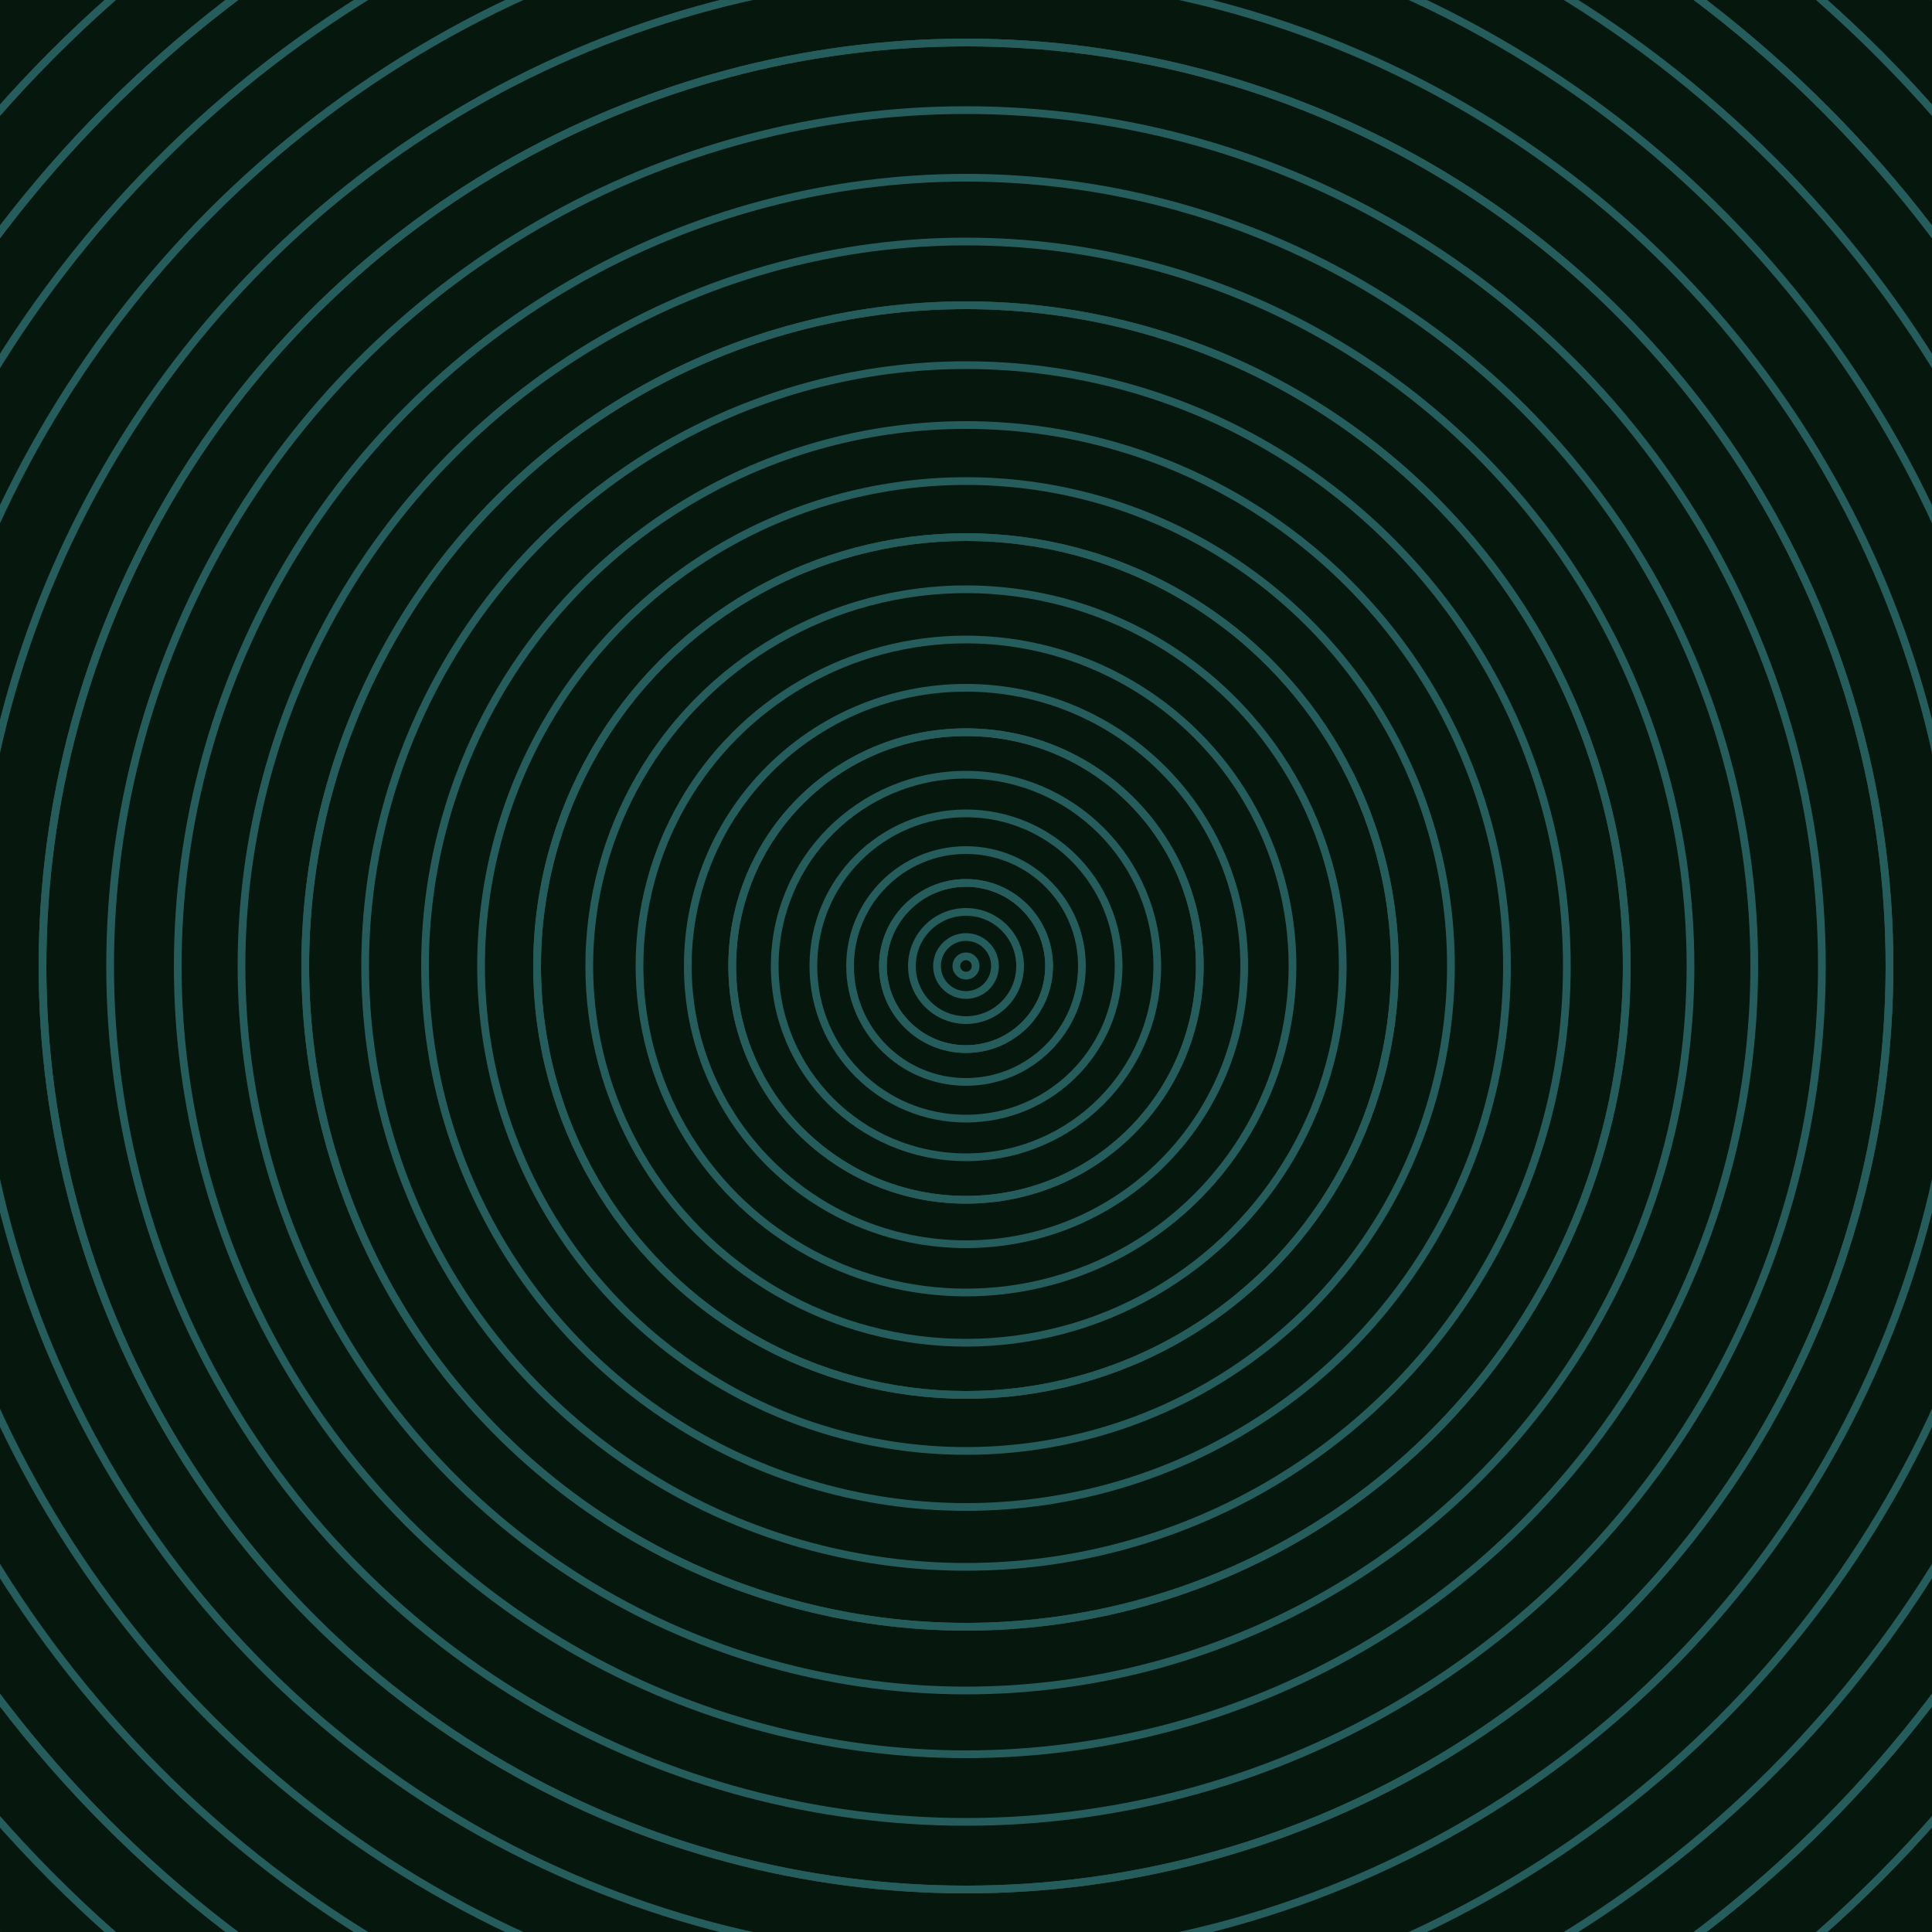 <svg xmlns="http://www.w3.org/2000/svg" xmlns:xlink="http://www.w3.org/1999/xlink" version="1.1" viewBox="-0 -0 1 1" width="500" height="500"><rect x="0" y="0" width="1" height="1" fill="#06170d"></rect><rect x="0" y="0" width="1" height="1" fill="#06170d"></rect><g><g><circle cx="0.5" cy="0.5" r="0.043" stroke="#245e51" fill="none" stroke-width="0.004"><animate data-id="a0" attributeName="stroke" begin="indefinate" dur="0.1s" from="#00c1df" to="#245e51"></animate></circle><circle cx="0.5" cy="0.5" r="0.121" stroke="#245e51" fill="none" stroke-width="0.004"><animate data-id="a1" attributeName="stroke" begin="indefinate" dur="0.1s" from="#00c1df" to="#245e51"></animate></circle><circle cx="0.5" cy="0.5" r="0.222" stroke="#245e51" fill="none" stroke-width="0.004"><animate data-id="a2" attributeName="stroke" begin="indefinate" dur="0.1s" from="#00c1df" to="#245e51"></animate></circle><circle cx="0.5" cy="0.5" r="0.342" stroke="#245e52" fill="none" stroke-width="0.004"><animate data-id="a3" attributeName="stroke" begin="indefinate" dur="0.1s" from="#00c1df" to="#245e51"></animate></circle><circle cx="0.5" cy="0.5" r="0.478" stroke="#245e52" fill="none" stroke-width="0.004"><animate data-id="a4" attributeName="stroke" begin="indefinate" dur="0.1s" from="#00c1df" to="#245e51"></animate></circle><circle cx="0.5" cy="0.5" r="0.628" stroke="#245e52" fill="none" stroke-width="0.004"><animate data-id="a5" attributeName="stroke" begin="indefinate" dur="0.1s" from="#00c1df" to="#245e51"></animate></circle><circle cx="0.5" cy="0.5" r="0.792" stroke="#245e52" fill="none" stroke-width="0.004"><animate data-id="a6" attributeName="stroke" begin="indefinate" dur="0.1s" from="#00c1df" to="#245e51"></animate></circle><animateTransform attributeName="transform" attributeType="XML" type="translate" values="0.003 0; 0.003 0;" keyTimes="0; 1" dur="0s" repeatCount="1"></animateTransform></g></g><g><g><circle cx="0.5" cy="0.5" r="0.005" stroke="#255d5d" fill="none" stroke-width="0.004"><animate data-id="b0" attributeName="stroke" begin="indefinate" dur="0.1s" from="#00c1df" to="#185e5e"></animate></circle><circle cx="0.5" cy="0.5" r="0.015" stroke="#255d5d" fill="none" stroke-width="0.004"><animate data-id="b1" attributeName="stroke" begin="indefinate" dur="0.1s" from="#00c1df" to="#185e5e"></animate></circle><circle cx="0.5" cy="0.5" r="0.028" stroke="#255d5d" fill="none" stroke-width="0.004"><animate data-id="b2" attributeName="stroke" begin="indefinate" dur="0.1s" from="#00c1df" to="#185e5e"></animate></circle><circle cx="0.5" cy="0.5" r="0.043" stroke="#255d5d" fill="none" stroke-width="0.004"><animate data-id="b3" attributeName="stroke" begin="indefinate" dur="0.1s" from="#00c1df" to="#185e5e"></animate></circle><circle cx="0.5" cy="0.5" r="0.06" stroke="#255d5d" fill="none" stroke-width="0.004"><animate data-id="b4" attributeName="stroke" begin="indefinate" dur="0.1s" from="#00c1df" to="#185e5e"></animate></circle><circle cx="0.5" cy="0.5" r="0.079" stroke="#255d5d" fill="none" stroke-width="0.004"><animate data-id="b5" attributeName="stroke" begin="indefinate" dur="0.1s" from="#00c1df" to="#185e5e"></animate></circle><circle cx="0.5" cy="0.5" r="0.099" stroke="#255d5d" fill="none" stroke-width="0.004"><animate data-id="b6" attributeName="stroke" begin="indefinate" dur="0.1s" from="#00c1df" to="#185e5e"></animate></circle><circle cx="0.5" cy="0.5" r="0.121" stroke="#255d5d" fill="none" stroke-width="0.004"><animate data-id="b7" attributeName="stroke" begin="indefinate" dur="0.1s" from="#00c1df" to="#185e5e"></animate></circle><circle cx="0.5" cy="0.5" r="0.144" stroke="#255d5d" fill="none" stroke-width="0.004"><animate data-id="b8" attributeName="stroke" begin="indefinate" dur="0.1s" from="#00c1df" to="#185e5e"></animate></circle><circle cx="0.5" cy="0.5" r="0.169" stroke="#255d5d" fill="none" stroke-width="0.004"><animate data-id="b9" attributeName="stroke" begin="indefinate" dur="0.1s" from="#00c1df" to="#185e5e"></animate></circle><circle cx="0.5" cy="0.5" r="0.195" stroke="#255d5d" fill="none" stroke-width="0.004"><animate data-id="b10" attributeName="stroke" begin="indefinate" dur="0.1s" from="#00c1df" to="#185e5e"></animate></circle><circle cx="0.5" cy="0.5" r="0.222" stroke="#255d5d" fill="none" stroke-width="0.004"><animate data-id="b11" attributeName="stroke" begin="indefinate" dur="0.1s" from="#00c1df" to="#185e5e"></animate></circle><circle cx="0.5" cy="0.5" r="0.251" stroke="#255d5d" fill="none" stroke-width="0.004"><animate data-id="b12" attributeName="stroke" begin="indefinate" dur="0.1s" from="#00c1df" to="#185e5e"></animate></circle><circle cx="0.5" cy="0.5" r="0.28" stroke="#255d5d" fill="none" stroke-width="0.004"><animate data-id="b13" attributeName="stroke" begin="indefinate" dur="0.1s" from="#00c1df" to="#185e5e"></animate></circle><circle cx="0.5" cy="0.5" r="0.311" stroke="#255d5d" fill="none" stroke-width="0.004"><animate data-id="b14" attributeName="stroke" begin="indefinate" dur="0.1s" from="#00c1df" to="#185e5e"></animate></circle><circle cx="0.5" cy="0.5" r="0.342" stroke="#255d5d" fill="none" stroke-width="0.004"><animate data-id="b15" attributeName="stroke" begin="indefinate" dur="0.1s" from="#00c1df" to="#185e5e"></animate></circle><circle cx="0.5" cy="0.5" r="0.375" stroke="#255d5d" fill="none" stroke-width="0.004"><animate data-id="b16" attributeName="stroke" begin="indefinate" dur="0.1s" from="#00c1df" to="#185e5e"></animate></circle><circle cx="0.5" cy="0.5" r="0.408" stroke="#255d5d" fill="none" stroke-width="0.004"><animate data-id="b17" attributeName="stroke" begin="indefinate" dur="0.1s" from="#00c1df" to="#185e5e"></animate></circle><circle cx="0.5" cy="0.5" r="0.443" stroke="#255d5d" fill="none" stroke-width="0.004"><animate data-id="b18" attributeName="stroke" begin="indefinate" dur="0.1s" from="#00c1df" to="#185e5e"></animate></circle><circle cx="0.5" cy="0.5" r="0.478" stroke="#255d5d" fill="none" stroke-width="0.004"><animate data-id="b19" attributeName="stroke" begin="indefinate" dur="0.1s" from="#00c1df" to="#185e5e"></animate></circle><circle cx="0.5" cy="0.5" r="0.514" stroke="#255d5d" fill="none" stroke-width="0.004"><animate data-id="b20" attributeName="stroke" begin="indefinate" dur="0.1s" from="#00c1df" to="#185e5e"></animate></circle><circle cx="0.5" cy="0.5" r="0.552" stroke="#255d5d" fill="none" stroke-width="0.004"><animate data-id="b21" attributeName="stroke" begin="indefinate" dur="0.1s" from="#00c1df" to="#185e5e"></animate></circle><circle cx="0.5" cy="0.5" r="0.59" stroke="#255d5d" fill="none" stroke-width="0.004"><animate data-id="b22" attributeName="stroke" begin="indefinate" dur="0.1s" from="#00c1df" to="#185e5e"></animate></circle><circle cx="0.5" cy="0.5" r="0.628" stroke="#255d5d" fill="none" stroke-width="0.004"><animate data-id="b23" attributeName="stroke" begin="indefinate" dur="0.1s" from="#00c1df" to="#185e5e"></animate></circle><circle cx="0.5" cy="0.5" r="0.668" stroke="#255d5d" fill="none" stroke-width="0.004"><animate data-id="b24" attributeName="stroke" begin="indefinate" dur="0.1s" from="#00c1df" to="#185e5e"></animate></circle><circle cx="0.5" cy="0.5" r="0.709" stroke="#255d5d" fill="none" stroke-width="0.004"><animate data-id="b25" attributeName="stroke" begin="indefinate" dur="0.1s" from="#00c1df" to="#185e5e"></animate></circle><circle cx="0.5" cy="0.5" r="0.75" stroke="#255d5d" fill="none" stroke-width="0.004"><animate data-id="b26" attributeName="stroke" begin="indefinate" dur="0.1s" from="#00c1df" to="#185e5e"></animate></circle><circle cx="0.5" cy="0.5" r="0.792" stroke="#255d5d" fill="none" stroke-width="0.004"><animate data-id="b27" attributeName="stroke" begin="indefinate" dur="0.1s" from="#00c1df" to="#185e5e"></animate></circle><animateTransform attributeName="transform" attributeType="XML" type="translate" values="-0.003 0; -0.003 0;" keyTimes="0; 1" dur="0s" repeatCount="1"></animateTransform></g></g></svg>